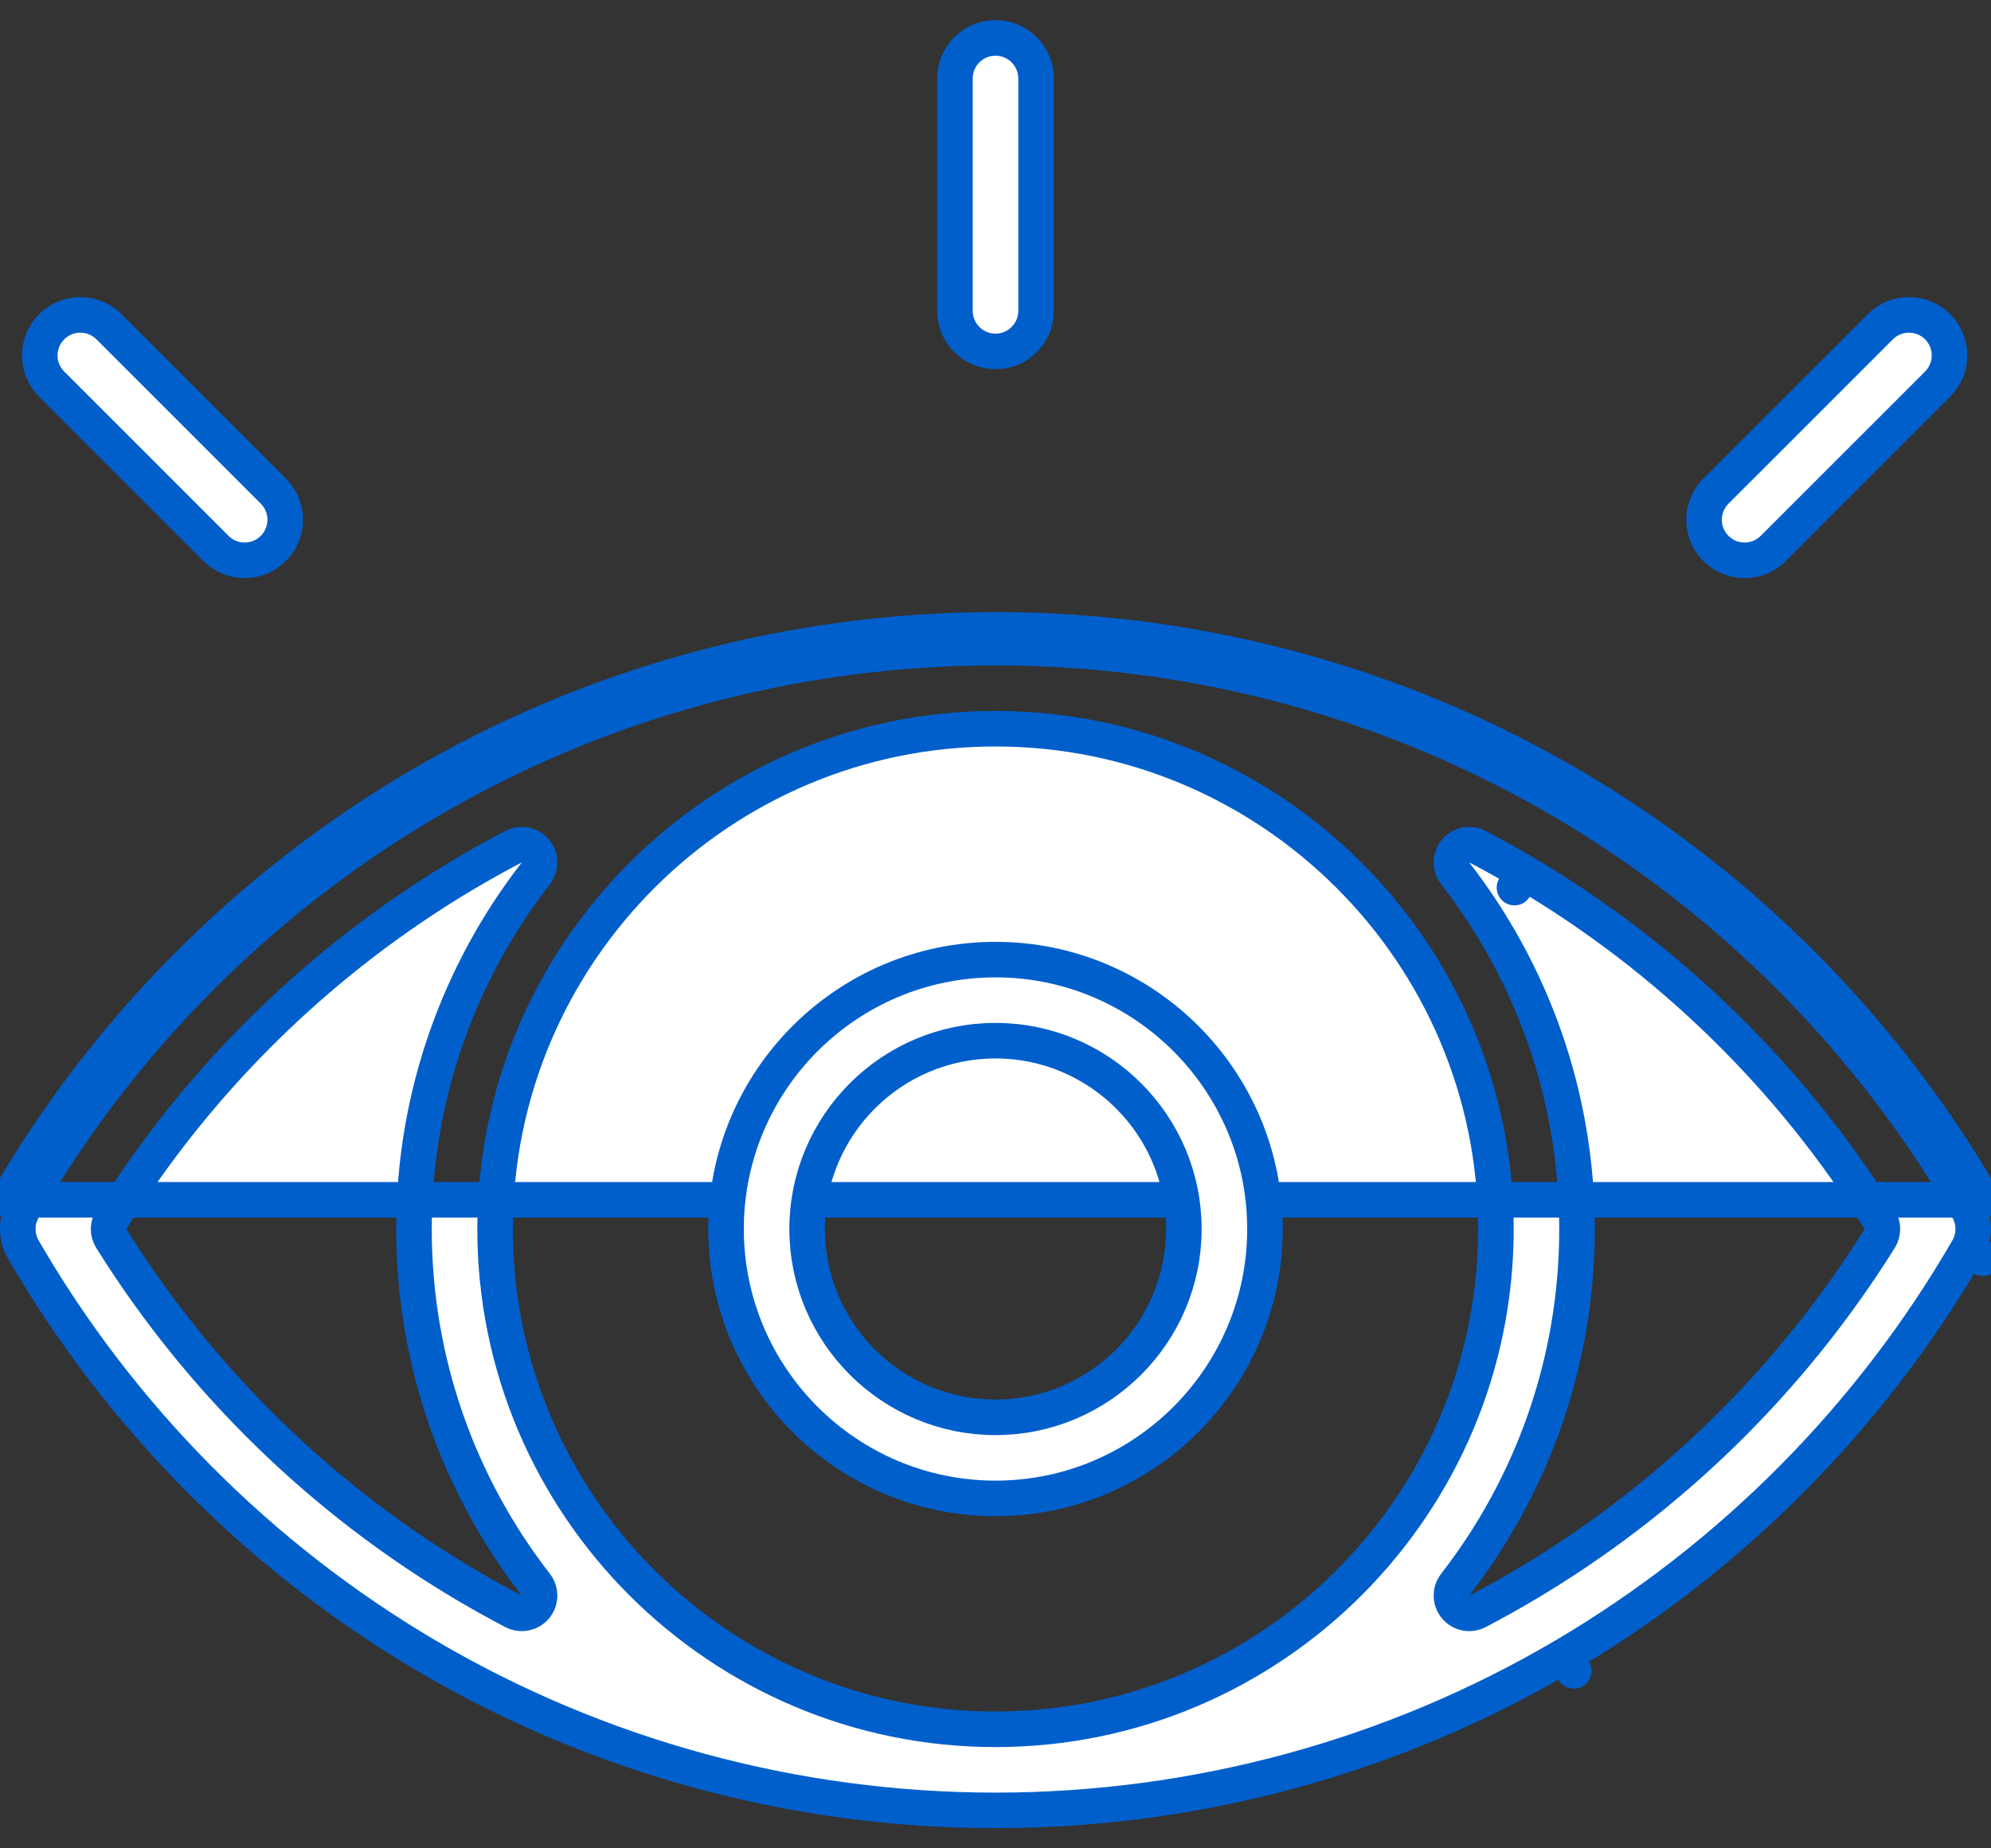 <svg width="56" height="52" viewBox="0 0 56 52" fill="none" xmlns="http://www.w3.org/2000/svg">
<rect x="0" y="0" width="56" height="52" fill="#333333" stroke="none"/>
<path d="M11.99 22.575L11.99 22.575C16.823 19.726 22.359 18.22 28 18.22C33.641 18.22 39.177 19.726 44.01 22.575C48.7 25.34 52.62 29.292 55.347 34.005C55.551 34.358 55.551 34.794 55.347 35.147L55.779 35.398L55.347 35.147C52.62 39.86 48.7 43.812 44.01 46.577L44.264 47.008L44.01 46.577C39.177 49.426 33.641 50.932 28 50.932C22.359 50.932 16.823 49.426 11.99 46.577C7.3 43.812 3.379 39.86 0.653 35.147C0.449 34.794 0.449 34.358 0.653 34.005L0.653 34.005C3.379 29.292 7.3 25.34 11.99 22.575ZM11.736 22.144C6.972 24.953 2.99 28.968 0.221 33.755H55.779C53.01 28.968 49.028 24.953 44.264 22.144C39.354 19.25 33.73 17.72 28 17.72C22.27 17.72 16.646 19.25 11.736 22.144ZM3.13 34.312C3.029 34.474 3.029 34.679 3.13 34.841C5.629 38.846 9.076 42.212 13.149 44.612L13.149 44.612C13.575 44.864 14.007 45.103 14.444 45.332C14.653 45.441 14.909 45.39 15.06 45.209C15.21 45.029 15.215 44.768 15.071 44.582C12.924 41.814 11.644 38.342 11.644 34.576C11.644 30.81 12.924 27.338 15.071 24.57C15.215 24.384 15.21 24.123 15.06 23.943C14.909 23.763 14.653 23.712 14.444 23.82C14.007 24.049 13.575 24.289 13.149 24.54C9.076 26.941 5.629 30.306 3.13 34.312ZM40.929 44.582C40.785 44.768 40.79 45.029 40.941 45.209C41.091 45.39 41.347 45.441 41.556 45.332C41.993 45.103 42.425 44.864 42.851 44.612C46.924 42.212 50.371 38.846 52.87 34.841C52.971 34.679 52.971 34.473 52.87 34.311C50.371 30.306 46.924 26.941 42.851 24.54L42.597 24.971L42.851 24.54C42.425 24.289 41.993 24.049 41.556 23.82C41.347 23.712 41.091 23.762 40.941 23.943C40.79 24.123 40.785 24.384 40.929 24.57C43.077 27.338 44.356 30.81 44.356 34.576C44.356 38.342 43.077 41.814 40.929 44.582ZM28 48.651C35.761 48.651 42.075 42.338 42.075 34.576C42.075 26.815 35.761 20.501 28 20.501C20.239 20.501 13.925 26.815 13.925 34.576C13.925 42.338 20.239 48.651 28 48.651Z" fill="white" stroke="#015FCC" stroke-linejoin="round"/>
<path d="M35.579 34.576C35.579 38.755 32.179 42.155 28 42.155C23.821 42.155 20.421 38.755 20.421 34.576C20.421 30.398 23.821 26.997 28 26.997C32.179 26.997 35.579 30.398 35.579 34.576ZM33.298 34.576C33.298 31.654 30.922 29.278 28 29.278C25.078 29.278 22.702 31.654 22.702 34.576C22.702 37.498 25.078 39.874 28 39.874C30.922 39.874 33.298 37.498 33.298 34.576Z" fill="white" stroke="#015FCC" stroke-linejoin="round"/>
<path d="M29.141 8.745C29.141 9.375 28.63 9.886 28 9.886C27.37 9.886 26.859 9.375 26.859 8.745V2.208C26.859 1.578 27.37 1.067 28 1.067C28.63 1.067 29.141 1.578 29.141 2.208V8.745Z" fill="white" stroke="#015FCC" stroke-linejoin="round"/>
<path d="M54.499 9.193L54.499 9.193C54.944 9.639 54.944 10.361 54.499 10.806L49.876 15.429L49.876 15.429C49.653 15.652 49.362 15.763 49.07 15.763C48.777 15.763 48.486 15.652 48.263 15.429L48.263 15.429C47.818 14.984 47.818 14.262 48.263 13.816L52.886 9.193C53.331 8.748 54.053 8.748 54.499 9.193Z" fill="white" stroke="#015FCC" stroke-linejoin="round"/>
<path d="M7.688 15.429L7.688 15.429C7.466 15.652 7.174 15.763 6.882 15.763C6.589 15.763 6.298 15.652 6.075 15.429L1.453 10.806C1.007 10.361 1.007 9.639 1.453 9.193C1.898 8.748 2.62 8.748 3.066 9.193L3.066 9.193L7.688 13.816L7.688 13.816C8.134 14.262 8.134 14.984 7.688 15.429Z" fill="white" stroke="#015FCC" stroke-linejoin="round"/>
</svg>
